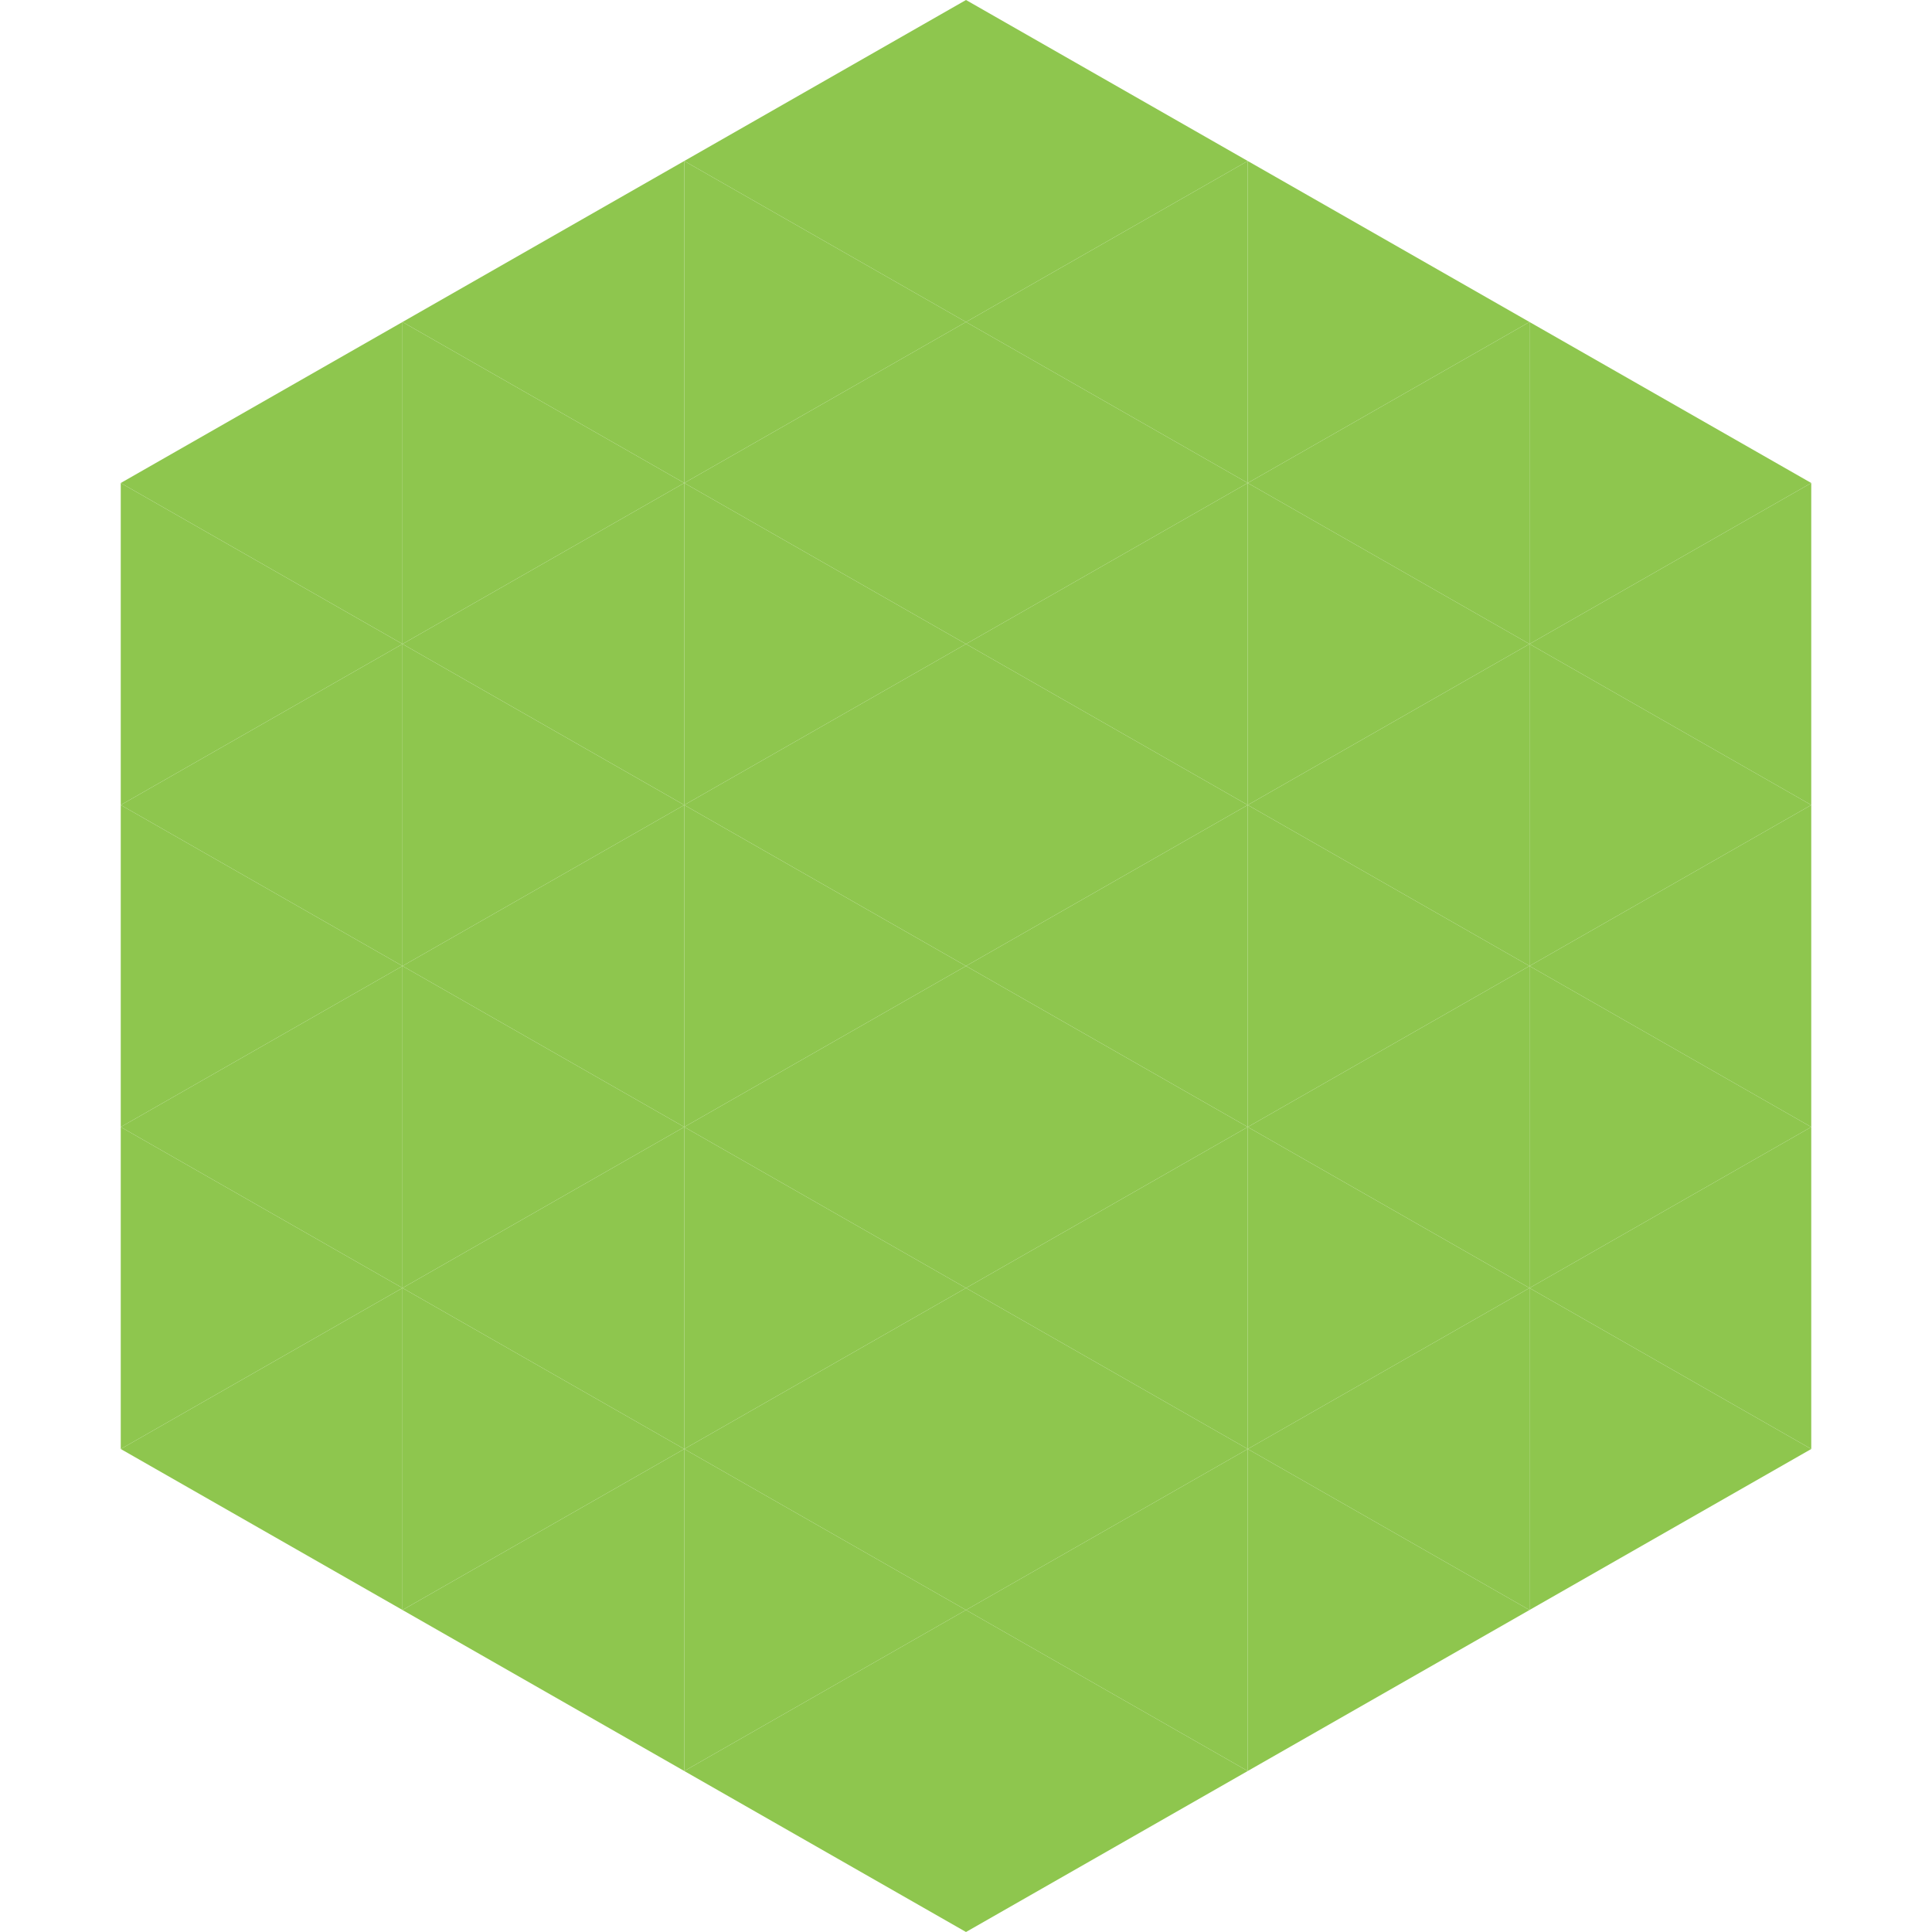 <?xml version="1.0"?>
<!-- Generated by SVGo -->
<svg width="240" height="240"
     xmlns="http://www.w3.org/2000/svg"
     xmlns:xlink="http://www.w3.org/1999/xlink">
<polygon points="50,40 15,60 50,80" style="fill:rgb(142,198,78)" />
<polygon points="190,40 225,60 190,80" style="fill:rgb(142,198,78)" />
<polygon points="15,60 50,80 15,100" style="fill:rgb(142,198,78)" />
<polygon points="225,60 190,80 225,100" style="fill:rgb(142,198,78)" />
<polygon points="50,80 15,100 50,120" style="fill:rgb(142,198,78)" />
<polygon points="190,80 225,100 190,120" style="fill:rgb(142,198,78)" />
<polygon points="15,100 50,120 15,140" style="fill:rgb(142,198,78)" />
<polygon points="225,100 190,120 225,140" style="fill:rgb(142,198,78)" />
<polygon points="50,120 15,140 50,160" style="fill:rgb(142,198,78)" />
<polygon points="190,120 225,140 190,160" style="fill:rgb(142,198,78)" />
<polygon points="15,140 50,160 15,180" style="fill:rgb(142,198,78)" />
<polygon points="225,140 190,160 225,180" style="fill:rgb(142,198,78)" />
<polygon points="50,160 15,180 50,200" style="fill:rgb(142,198,78)" />
<polygon points="190,160 225,180 190,200" style="fill:rgb(142,198,78)" />
<polygon points="15,180 50,200 15,220" style="fill:rgb(255,255,255); fill-opacity:0" />
<polygon points="225,180 190,200 225,220" style="fill:rgb(255,255,255); fill-opacity:0" />
<polygon points="50,0 85,20 50,40" style="fill:rgb(255,255,255); fill-opacity:0" />
<polygon points="190,0 155,20 190,40" style="fill:rgb(255,255,255); fill-opacity:0" />
<polygon points="85,20 50,40 85,60" style="fill:rgb(142,198,78)" />
<polygon points="155,20 190,40 155,60" style="fill:rgb(142,198,78)" />
<polygon points="50,40 85,60 50,80" style="fill:rgb(142,198,78)" />
<polygon points="190,40 155,60 190,80" style="fill:rgb(142,198,78)" />
<polygon points="85,60 50,80 85,100" style="fill:rgb(142,198,78)" />
<polygon points="155,60 190,80 155,100" style="fill:rgb(142,198,78)" />
<polygon points="50,80 85,100 50,120" style="fill:rgb(142,198,78)" />
<polygon points="190,80 155,100 190,120" style="fill:rgb(142,198,78)" />
<polygon points="85,100 50,120 85,140" style="fill:rgb(142,198,78)" />
<polygon points="155,100 190,120 155,140" style="fill:rgb(142,198,78)" />
<polygon points="50,120 85,140 50,160" style="fill:rgb(142,198,78)" />
<polygon points="190,120 155,140 190,160" style="fill:rgb(142,198,78)" />
<polygon points="85,140 50,160 85,180" style="fill:rgb(142,198,78)" />
<polygon points="155,140 190,160 155,180" style="fill:rgb(142,198,78)" />
<polygon points="50,160 85,180 50,200" style="fill:rgb(142,198,78)" />
<polygon points="190,160 155,180 190,200" style="fill:rgb(142,198,78)" />
<polygon points="85,180 50,200 85,220" style="fill:rgb(142,198,78)" />
<polygon points="155,180 190,200 155,220" style="fill:rgb(142,198,78)" />
<polygon points="120,0 85,20 120,40" style="fill:rgb(142,198,78)" />
<polygon points="120,0 155,20 120,40" style="fill:rgb(142,198,78)" />
<polygon points="85,20 120,40 85,60" style="fill:rgb(142,198,78)" />
<polygon points="155,20 120,40 155,60" style="fill:rgb(142,198,78)" />
<polygon points="120,40 85,60 120,80" style="fill:rgb(142,198,78)" />
<polygon points="120,40 155,60 120,80" style="fill:rgb(142,198,78)" />
<polygon points="85,60 120,80 85,100" style="fill:rgb(142,198,78)" />
<polygon points="155,60 120,80 155,100" style="fill:rgb(142,198,78)" />
<polygon points="120,80 85,100 120,120" style="fill:rgb(142,198,78)" />
<polygon points="120,80 155,100 120,120" style="fill:rgb(142,198,78)" />
<polygon points="85,100 120,120 85,140" style="fill:rgb(142,198,78)" />
<polygon points="155,100 120,120 155,140" style="fill:rgb(142,198,78)" />
<polygon points="120,120 85,140 120,160" style="fill:rgb(142,198,78)" />
<polygon points="120,120 155,140 120,160" style="fill:rgb(142,198,78)" />
<polygon points="85,140 120,160 85,180" style="fill:rgb(142,198,78)" />
<polygon points="155,140 120,160 155,180" style="fill:rgb(142,198,78)" />
<polygon points="120,160 85,180 120,200" style="fill:rgb(142,198,78)" />
<polygon points="120,160 155,180 120,200" style="fill:rgb(142,198,78)" />
<polygon points="85,180 120,200 85,220" style="fill:rgb(142,198,78)" />
<polygon points="155,180 120,200 155,220" style="fill:rgb(142,198,78)" />
<polygon points="120,200 85,220 120,240" style="fill:rgb(142,198,78)" />
<polygon points="120,200 155,220 120,240" style="fill:rgb(142,198,78)" />
<polygon points="85,220 120,240 85,260" style="fill:rgb(255,255,255); fill-opacity:0" />
<polygon points="155,220 120,240 155,260" style="fill:rgb(255,255,255); fill-opacity:0" />
</svg>
